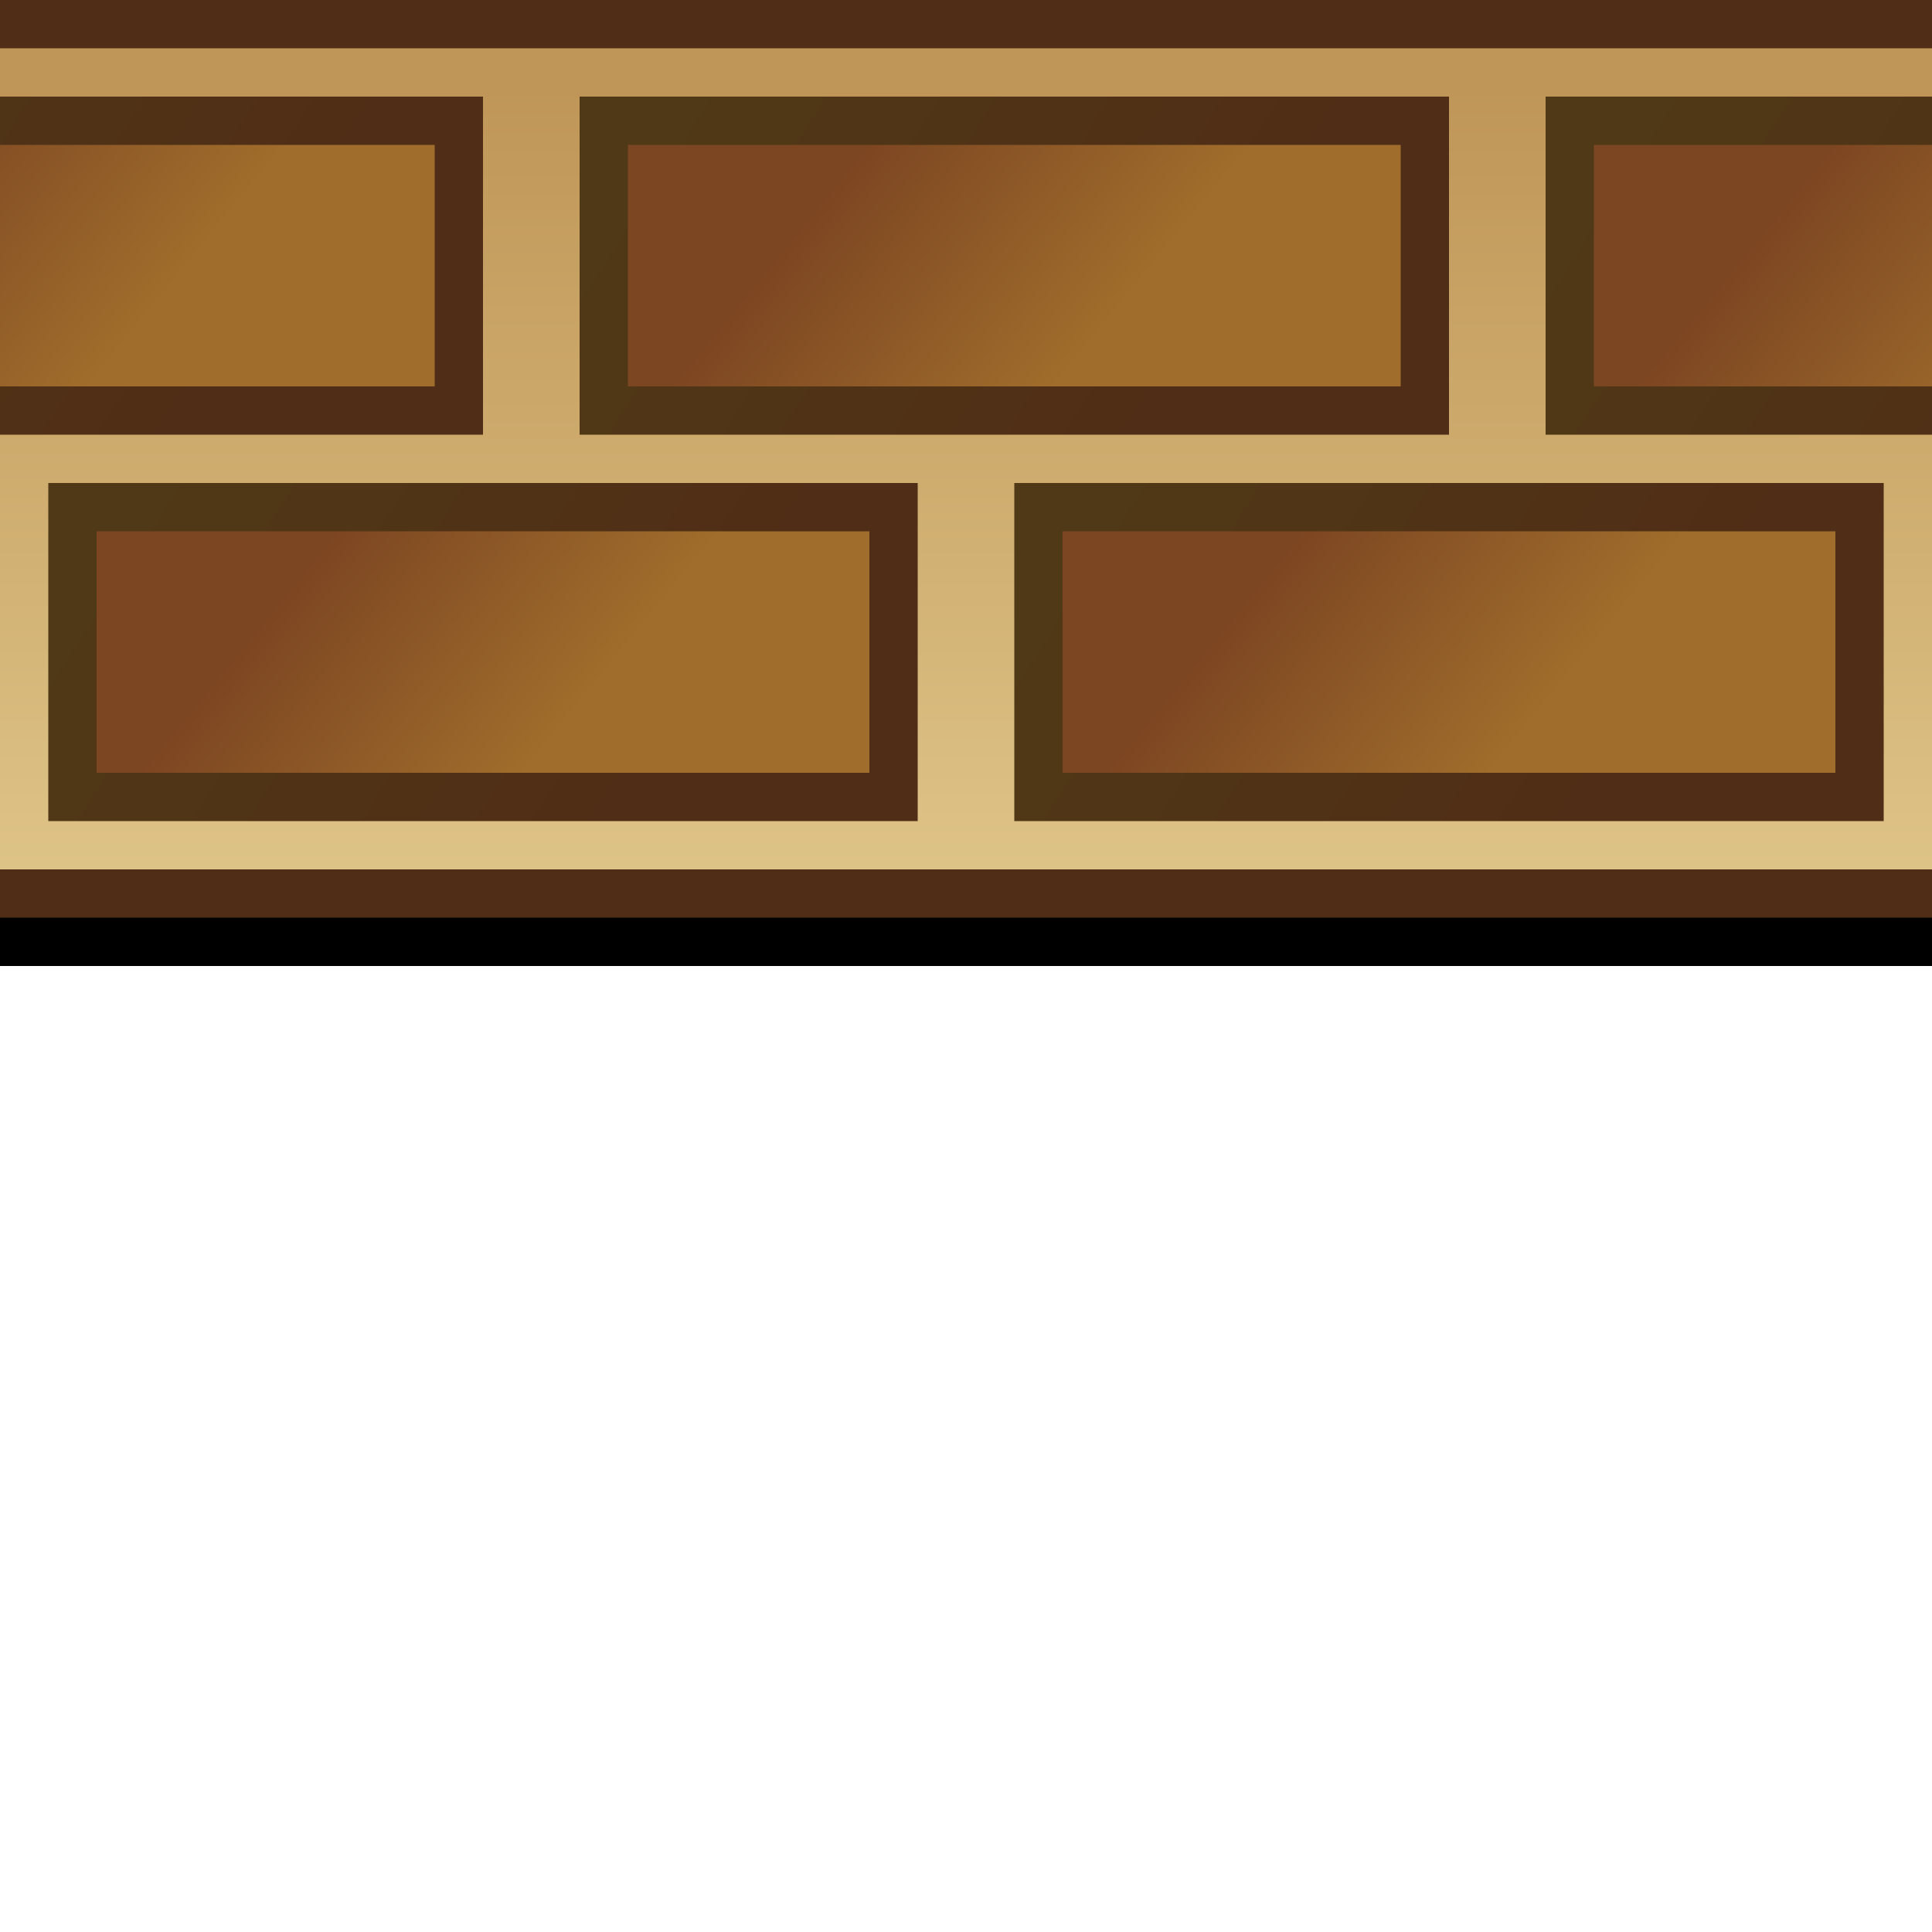<?xml version="1.0" encoding="UTF-8" standalone="no"?>
<!-- Created with Inkscape (http://www.inkscape.org/) -->
<svg
    xmlns:inkscape="http://www.inkscape.org/namespaces/inkscape"
    xmlns:rdf="http://www.w3.org/1999/02/22-rdf-syntax-ns#"
    xmlns="http://www.w3.org/2000/svg"
    xmlns:sodipodi="http://sodipodi.sourceforge.net/DTD/sodipodi-0.dtd"
    xmlns:cc="http://web.resource.org/cc/"
    xmlns:xlink="http://www.w3.org/1999/xlink"
    xmlns:dc="http://purl.org/dc/elements/1.1/"
    xmlns:svg="http://www.w3.org/2000/svg"
    xmlns:ns1="http://sozi.baierouge.fr"
    id="svg2"
    sodipodi:docname="brick_top.svg"
    viewBox="0 0 40 40"
    sodipodi:version="0.32"
    version="1.0"
    inkscape:output_extension="org.inkscape.output.svg.inkscape"
    inkscape:version="0.45.1"
    sodipodi:docbase="/home/nicu/Desktop/brick_border"
  >
  <defs
      id="defs4"
    >
    <linearGradient
        id="linearGradient2178"
      >
      <stop
          id="stop2180"
          style="stop-color:#502d16"
          offset="0"
      />
      <stop
          id="stop2182"
          style="stop-color:#503916"
          offset="1"
      />
    </linearGradient
    >
    <linearGradient
        id="linearGradient2241"
      >
      <stop
          id="stop2243"
          style="stop-color:#7d4622"
          offset="0"
      />
      <stop
          id="stop2245"
          style="stop-color:#a06d2c"
          offset="1"
      />
    </linearGradient
    >
    <linearGradient
        id="linearGradient2247"
        y2="15.81"
        xlink:href="#linearGradient2241"
        gradientUnits="userSpaceOnUse"
        x2="11.362"
        gradientTransform="matrix(.944 0 0 .857 .556 1.929)"
        y1="11.75"
        x1="5.888"
        inkscape:collect="always"
    />
    <linearGradient
        id="linearGradient2184"
        y2="10.562"
        xlink:href="#linearGradient2178"
        gradientUnits="userSpaceOnUse"
        x2="2.803"
        y1="17"
        x1="12.766"
        inkscape:collect="always"
    />
    <linearGradient
        id="linearGradient2201"
        y2="18"
        gradientUnits="userSpaceOnUse"
        x2="20"
        y1="1.84"
        x1="20"
        inkscape:collect="always"
      >
      <stop
          id="stop2196"
          style="stop-color:#bf9657"
          offset="0"
      />
      <stop
          id="stop2198"
          style="stop-color:#dec387"
          offset="1"
      />
    </linearGradient
    >
    <linearGradient
        id="linearGradient2205"
        y2="15.81"
        xlink:href="#linearGradient2241"
        gradientUnits="userSpaceOnUse"
        x2="11.362"
        gradientTransform="matrix(.944 0 0 .857 -8.444 -6.071)"
        y1="11.75"
        x1="5.888"
        inkscape:collect="always"
    />
    <linearGradient
        id="linearGradient2207"
        y2="10.562"
        xlink:href="#linearGradient2178"
        gradientUnits="userSpaceOnUse"
        x2="2.803"
        gradientTransform="translate(-9 -8)"
        y1="17"
        x1="12.766"
        inkscape:collect="always"
    />
    <linearGradient
        id="linearGradient2211"
        y2="15.81"
        xlink:href="#linearGradient2241"
        gradientUnits="userSpaceOnUse"
        x2="11.362"
        gradientTransform="matrix(.944 0 0 .857 11.556 -6.071)"
        y1="11.75"
        x1="5.888"
        inkscape:collect="always"
    />
    <linearGradient
        id="linearGradient2213"
        y2="10.562"
        xlink:href="#linearGradient2178"
        gradientUnits="userSpaceOnUse"
        x2="2.803"
        gradientTransform="translate(11 -8)"
        y1="17"
        x1="12.766"
        inkscape:collect="always"
    />
    <linearGradient
        id="linearGradient2217"
        y2="15.81"
        xlink:href="#linearGradient2241"
        gradientUnits="userSpaceOnUse"
        x2="11.362"
        gradientTransform="matrix(.944 0 0 .857 31.556 -6.071)"
        y1="11.75"
        x1="5.888"
        inkscape:collect="always"
    />
    <linearGradient
        id="linearGradient2219"
        y2="10.562"
        xlink:href="#linearGradient2178"
        gradientUnits="userSpaceOnUse"
        x2="2.803"
        gradientTransform="translate(31 -8)"
        y1="17"
        x1="12.766"
        inkscape:collect="always"
    />
    <linearGradient
        id="linearGradient2223"
        y2="15.81"
        xlink:href="#linearGradient2241"
        gradientUnits="userSpaceOnUse"
        x2="11.362"
        gradientTransform="matrix(.944 0 0 .857 20.556 1.929)"
        y1="11.75"
        x1="5.888"
        inkscape:collect="always"
    />
    <linearGradient
        id="linearGradient2225"
        y2="10.562"
        xlink:href="#linearGradient2178"
        gradientUnits="userSpaceOnUse"
        x2="2.803"
        gradientTransform="translate(20)"
        y1="17"
        x1="12.766"
        inkscape:collect="always"
    />
  </defs
  >
  <sodipodi:namedview
      id="base"
      bordercolor="#666666"
      inkscape:pageshadow="2"
      guidetolerance="10"
      pagecolor="#ffffff"
      gridtolerance="10000"
      inkscape:window-height="971"
      width="40px"
      inkscape:zoom="18.75"
      objecttolerance="10"
      height="40px"
      borderopacity="1.0"
      inkscape:current-layer="layer1"
      inkscape:cx="20"
      inkscape:cy="20"
      inkscape:window-y="24"
      inkscape:window-x="418"
      inkscape:window-width="1256"
      inkscape:pageopacity="0.0"
      inkscape:document-units="px"
  />
  <g
      id="layer1"
      inkscape:label="Layer 1"
      inkscape:groupmode="layer"
    >
    <rect
        id="rect2160"
        style="fill:#000000"
        height="20"
        width="40"
        y="-3.6178e-15"
        x="0"
    />
    <rect
        id="rect2176"
        style="fill:#502d16"
        height="19"
        width="40"
        y="2.8866e-15"
        x="0"
    />
    <rect
        id="rect2172"
        style="fill:url(#linearGradient2201)"
        height="17"
        width="40"
        y="1"
        x="0"
    />
    <rect
        id="rect2174"
        style="stroke:url(#linearGradient2184);fill:url(#linearGradient2247)"
        height="6"
        width="17"
        y="10.5"
        x="1.5"
    />
    <rect
        id="rect2221"
        style="stroke:url(#linearGradient2225);fill:url(#linearGradient2223)"
        height="6"
        width="17"
        y="10.5"
        x="21.5"
    />
    <rect
        id="rect2203"
        style="stroke:url(#linearGradient2207);fill:url(#linearGradient2205)"
        height="6"
        width="17"
        y="2.5"
        x="-7.5"
    />
    <rect
        id="rect2209"
        style="stroke:url(#linearGradient2213);fill:url(#linearGradient2211)"
        height="6"
        width="17"
        y="2.5"
        x="12.5"
    />
    <rect
        id="rect2215"
        style="stroke:url(#linearGradient2219);fill:url(#linearGradient2217)"
        height="6"
        width="17"
        y="2.5"
        x="32.5"
    />
  </g
  >
</svg
>

